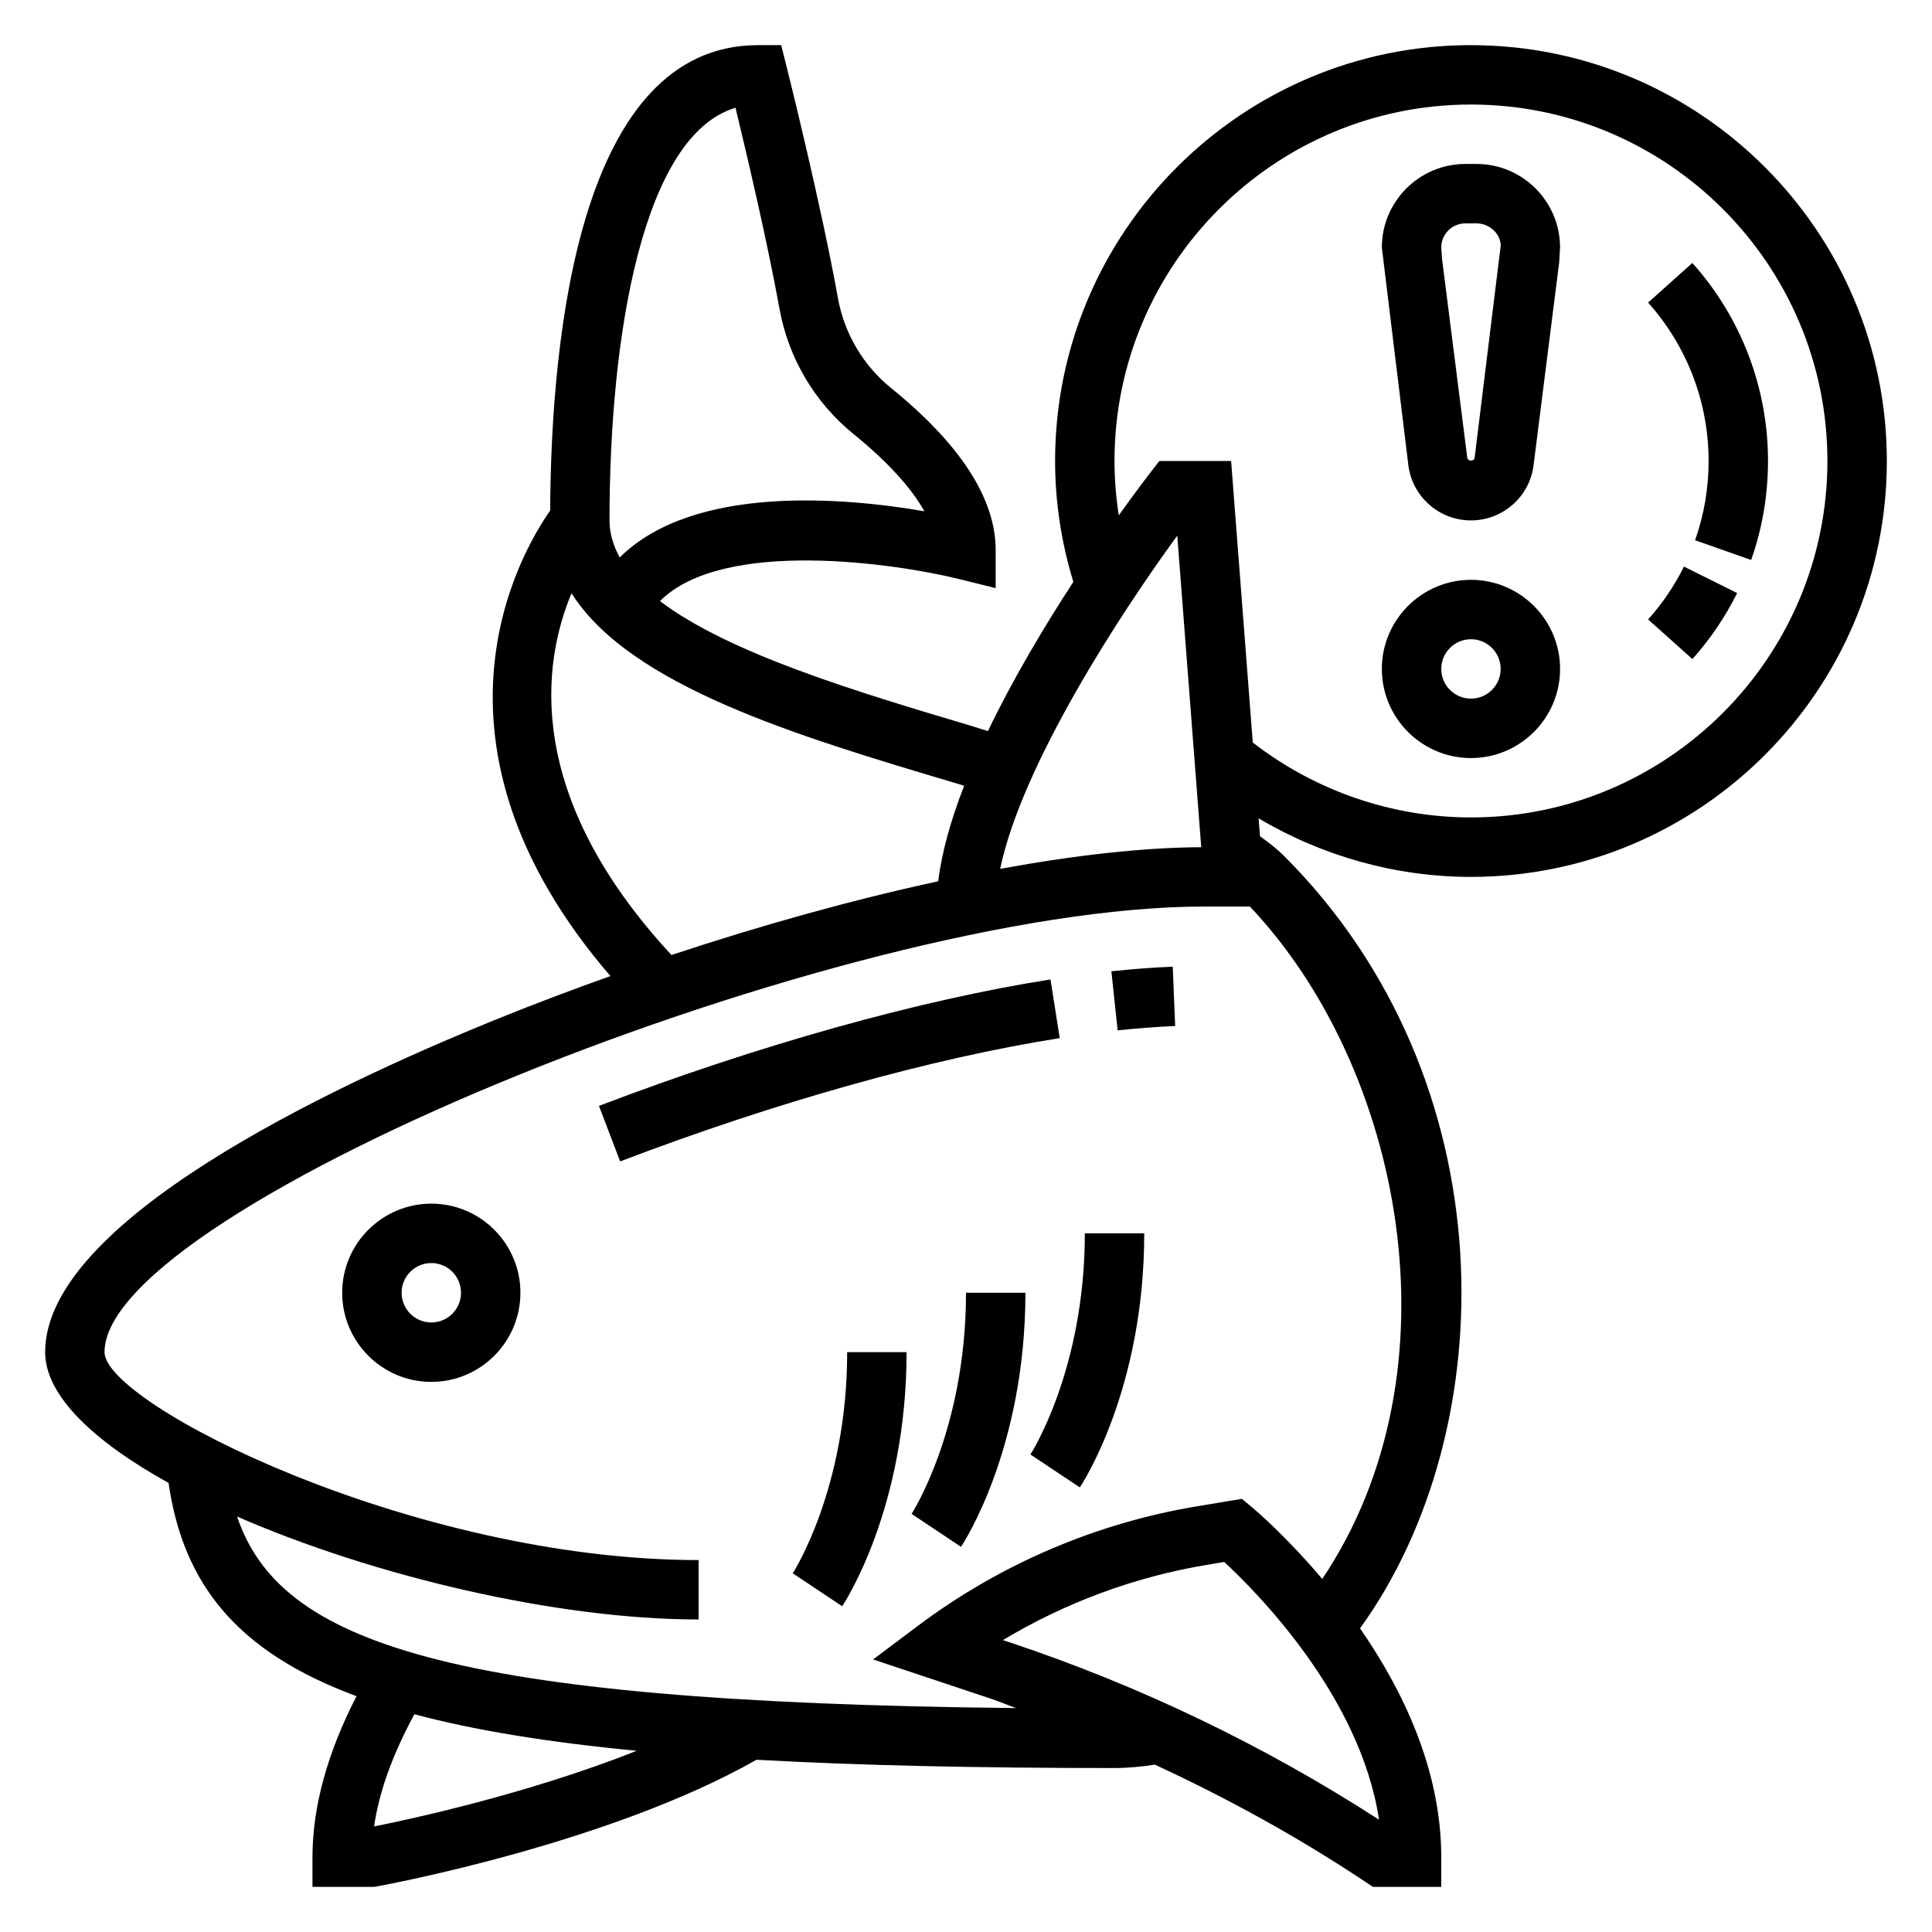 <?xml version="1.0" encoding="UTF-8"?>
<!-- Uploaded to: ICON Repo, www.svgrepo.com, Generator: ICON Repo Mixer Tools -->
<svg fill="#000000" width="800px" height="800px" version="1.1" viewBox="144 144 512 512" xmlns="http://www.w3.org/2000/svg">
 <g>
  <path d="m533.82 155.96c-60.773 0-110.21 49.438-110.21 110.21 0 10.934 1.684 21.688 4.832 32.047-7.543 11.562-15.84 25.41-22.633 39.527l-5.32-1.652c-29.164-8.699-63.227-18.863-81.594-32.801l0.062-0.055c16.758-16.742 62.797-9.855 79.121-5.801l9.785 2.422v-10.07c0-13.609-9.336-28.062-27.742-42.973-7.383-5.984-12.375-14.438-14.059-23.812-4.375-24.348-13.16-59.582-13.539-61.07l-1.496-5.969h-6.141c-47.082 0-54.828 76.059-55.09 123.35-8.078 11.508-37.156 61.637 15.965 123.35-10.289 3.668-20.578 7.559-30.75 11.691-44.457 18.062-119.05 53.512-119.05 87.984 0 11.539 12.965 23.711 32.707 34.652 3.848 26.68 18.012 44.762 49.812 56.512-7.719 14.996-11.672 29.316-11.672 42.66v7.871h16.453l0.699-0.133c2.535-0.465 61.543-11.406 100.53-33.551 27.121 1.52 58.512 2.195 94.867 2.195 3.598 0 7.172-0.355 10.699-0.898 19.324 8.965 38.039 19.23 55.781 31.062l1.98 1.324h18.129v-7.871c0-23.277-10.281-44.406-21.523-60.629 38.055-52.648 39.43-145.14-20.145-204.71-1.801-1.801-3.992-3.519-6.367-5.203l-0.371-4.754c16.945 10.039 36.395 15.52 56.281 15.52 60.773 0 110.21-49.438 110.21-110.21 0-60.773-49.438-110.21-110.21-110.21zm-77.832 129.99 6.352 82.57c-15.113 0.055-33.289 2.078-53.285 5.738 5.746-27.578 31.766-67.559 46.934-88.309zm-117.07-113.39c2.809 11.617 8.492 35.676 11.645 53.215 2.356 13.09 9.328 24.898 19.648 33.266 8.871 7.188 15.25 14.16 18.75 20.445-21.02-3.613-61.031-7.242-80.719 12.234-1.723-3.109-2.715-6.359-2.715-9.809 0-49.453 8.91-102.05 33.391-109.35zm-43.461 128.64c15.516 24.609 60.199 37.941 100.54 49.973l3.519 1.055c-3.441 8.84-5.926 17.445-6.879 25.316-22.316 4.832-46.352 11.469-70.691 19.547-39.266-42.383-34.215-77.398-26.484-95.891zm-52.316 326.82c1.324-9.258 4.984-19.23 10.676-29.727 15.98 4.266 35.441 7.43 58.906 9.684-29.277 11.645-61.348 18.414-69.582 20.043zm168.47-48.773-1.82-0.605c16.531-9.934 34.922-16.75 53.938-19.918l4.699-0.789c8.668 8.016 36.117 35.629 41.027 68.305-30.492-19.703-63.379-35.5-97.844-46.992zm82.797-16.809c-9.516-11.266-17.711-18.246-18.523-18.926l-2.777-2.305-11.973 1.992c-26.633 4.434-52.129 15.352-73.738 31.559l-12.02 9.012 31.25 10.414c2.242 0.746 4.426 1.684 6.652 2.473-151.88-1.582-195.23-17.547-206.46-50.766 36.152 15.785 84.73 27.285 122.32 27.285v-15.742c-75.594 0-157.44-41.312-157.44-55.105 0-38.621 195.99-118.08 291.27-118.08h12.266c40.25 42.438 56.453 122.61 19.176 178.19zm39.41-201.81c-20.949 0-41.336-7.078-57.82-19.859l-5.738-74.602h-19.012l-2.363 3.039c-0.527 0.668-3.785 4.922-8.398 11.367-0.723-4.75-1.133-9.559-1.133-14.406 0-52.09 42.375-94.465 94.465-94.465 52.09 0 94.465 42.375 94.465 94.465 0 52.086-42.379 94.461-94.465 94.461z"/>
  <path d="m535.3 187.45h-2.953c-12.211 0-22.145 9.934-22.145 22.137l7.008 57.559c0.996 8.426 8.137 14.77 16.609 14.77 8.469 0 15.609-6.344 16.602-14.703l6.777-53.688 0.234-3.938c0-12.203-9.934-22.137-22.133-22.137zm-0.504 77.848c-0.125 1-1.82 1.055-1.961-0.055l-6.691-52.734-0.199-3.117c0.113-3.434 2.938-6.195 6.394-6.195h2.953c3.531 0 6.398 2.863 6.414 5.887z"/>
  <path d="m533.82 297.66c-13.02 0-23.617 10.598-23.617 23.617s10.598 23.617 23.617 23.617 23.617-10.598 23.617-23.617c-0.004-13.023-10.598-23.617-23.617-23.617zm0 31.484c-4.344 0-7.871-3.535-7.871-7.871 0-4.336 3.527-7.871 7.871-7.871s7.871 3.535 7.871 7.871c0 4.34-3.527 7.871-7.871 7.871z"/>
  <path d="m422.39 403.56c-34.898 5.504-77.391 17.398-119.66 33.512l5.613 14.711c41.281-15.734 82.656-27.348 116.5-32.668z"/>
  <path d="m438.53 401.4 1.66 15.656c5.25-0.551 10.336-0.953 15.242-1.148l-0.645-15.727c-5.078 0.203-10.543 0.613-16.258 1.219z"/>
  <path d="m258.3 462.98c-13.02 0-23.617 10.598-23.617 23.617s10.598 23.617 23.617 23.617 23.617-10.598 23.617-23.617c0-13.023-10.594-23.617-23.617-23.617zm0 31.484c-4.344 0-7.871-3.527-7.871-7.871s3.527-7.871 7.871-7.871 7.871 3.527 7.871 7.871c0.004 4.348-3.523 7.871-7.871 7.871z"/>
  <path d="m354.09 560.94 13.098 8.73c0.699-1.039 17.066-26.07 17.066-67.336h-15.742c0 36.227-14.289 58.41-14.422 58.605z"/>
  <path d="m385.58 545.2 13.098 8.73c0.699-1.039 17.066-26.074 17.066-67.34h-15.742c0 36.227-14.289 58.41-14.422 58.609z"/>
  <path d="m417.07 529.45 13.098 8.73c0.699-1.039 17.066-26.07 17.066-67.336h-15.742c0 36.227-14.289 58.41-14.422 58.605z"/>
  <path d="m580.77 308.16 11.73 10.5c4.723-5.273 8.707-11.164 11.863-17.492l-14.098-7.016c-2.523 5.082-5.719 9.789-9.496 14.008z"/>
  <path d="m592.49 213.69-11.73 10.5c10.34 11.551 16.039 26.461 16.039 41.984 0 7.203-1.203 14.266-3.582 20.996l14.855 5.234c2.965-8.418 4.469-17.242 4.469-26.23 0-19.406-7.117-38.047-20.051-52.484z"/>
 </g>
</svg>